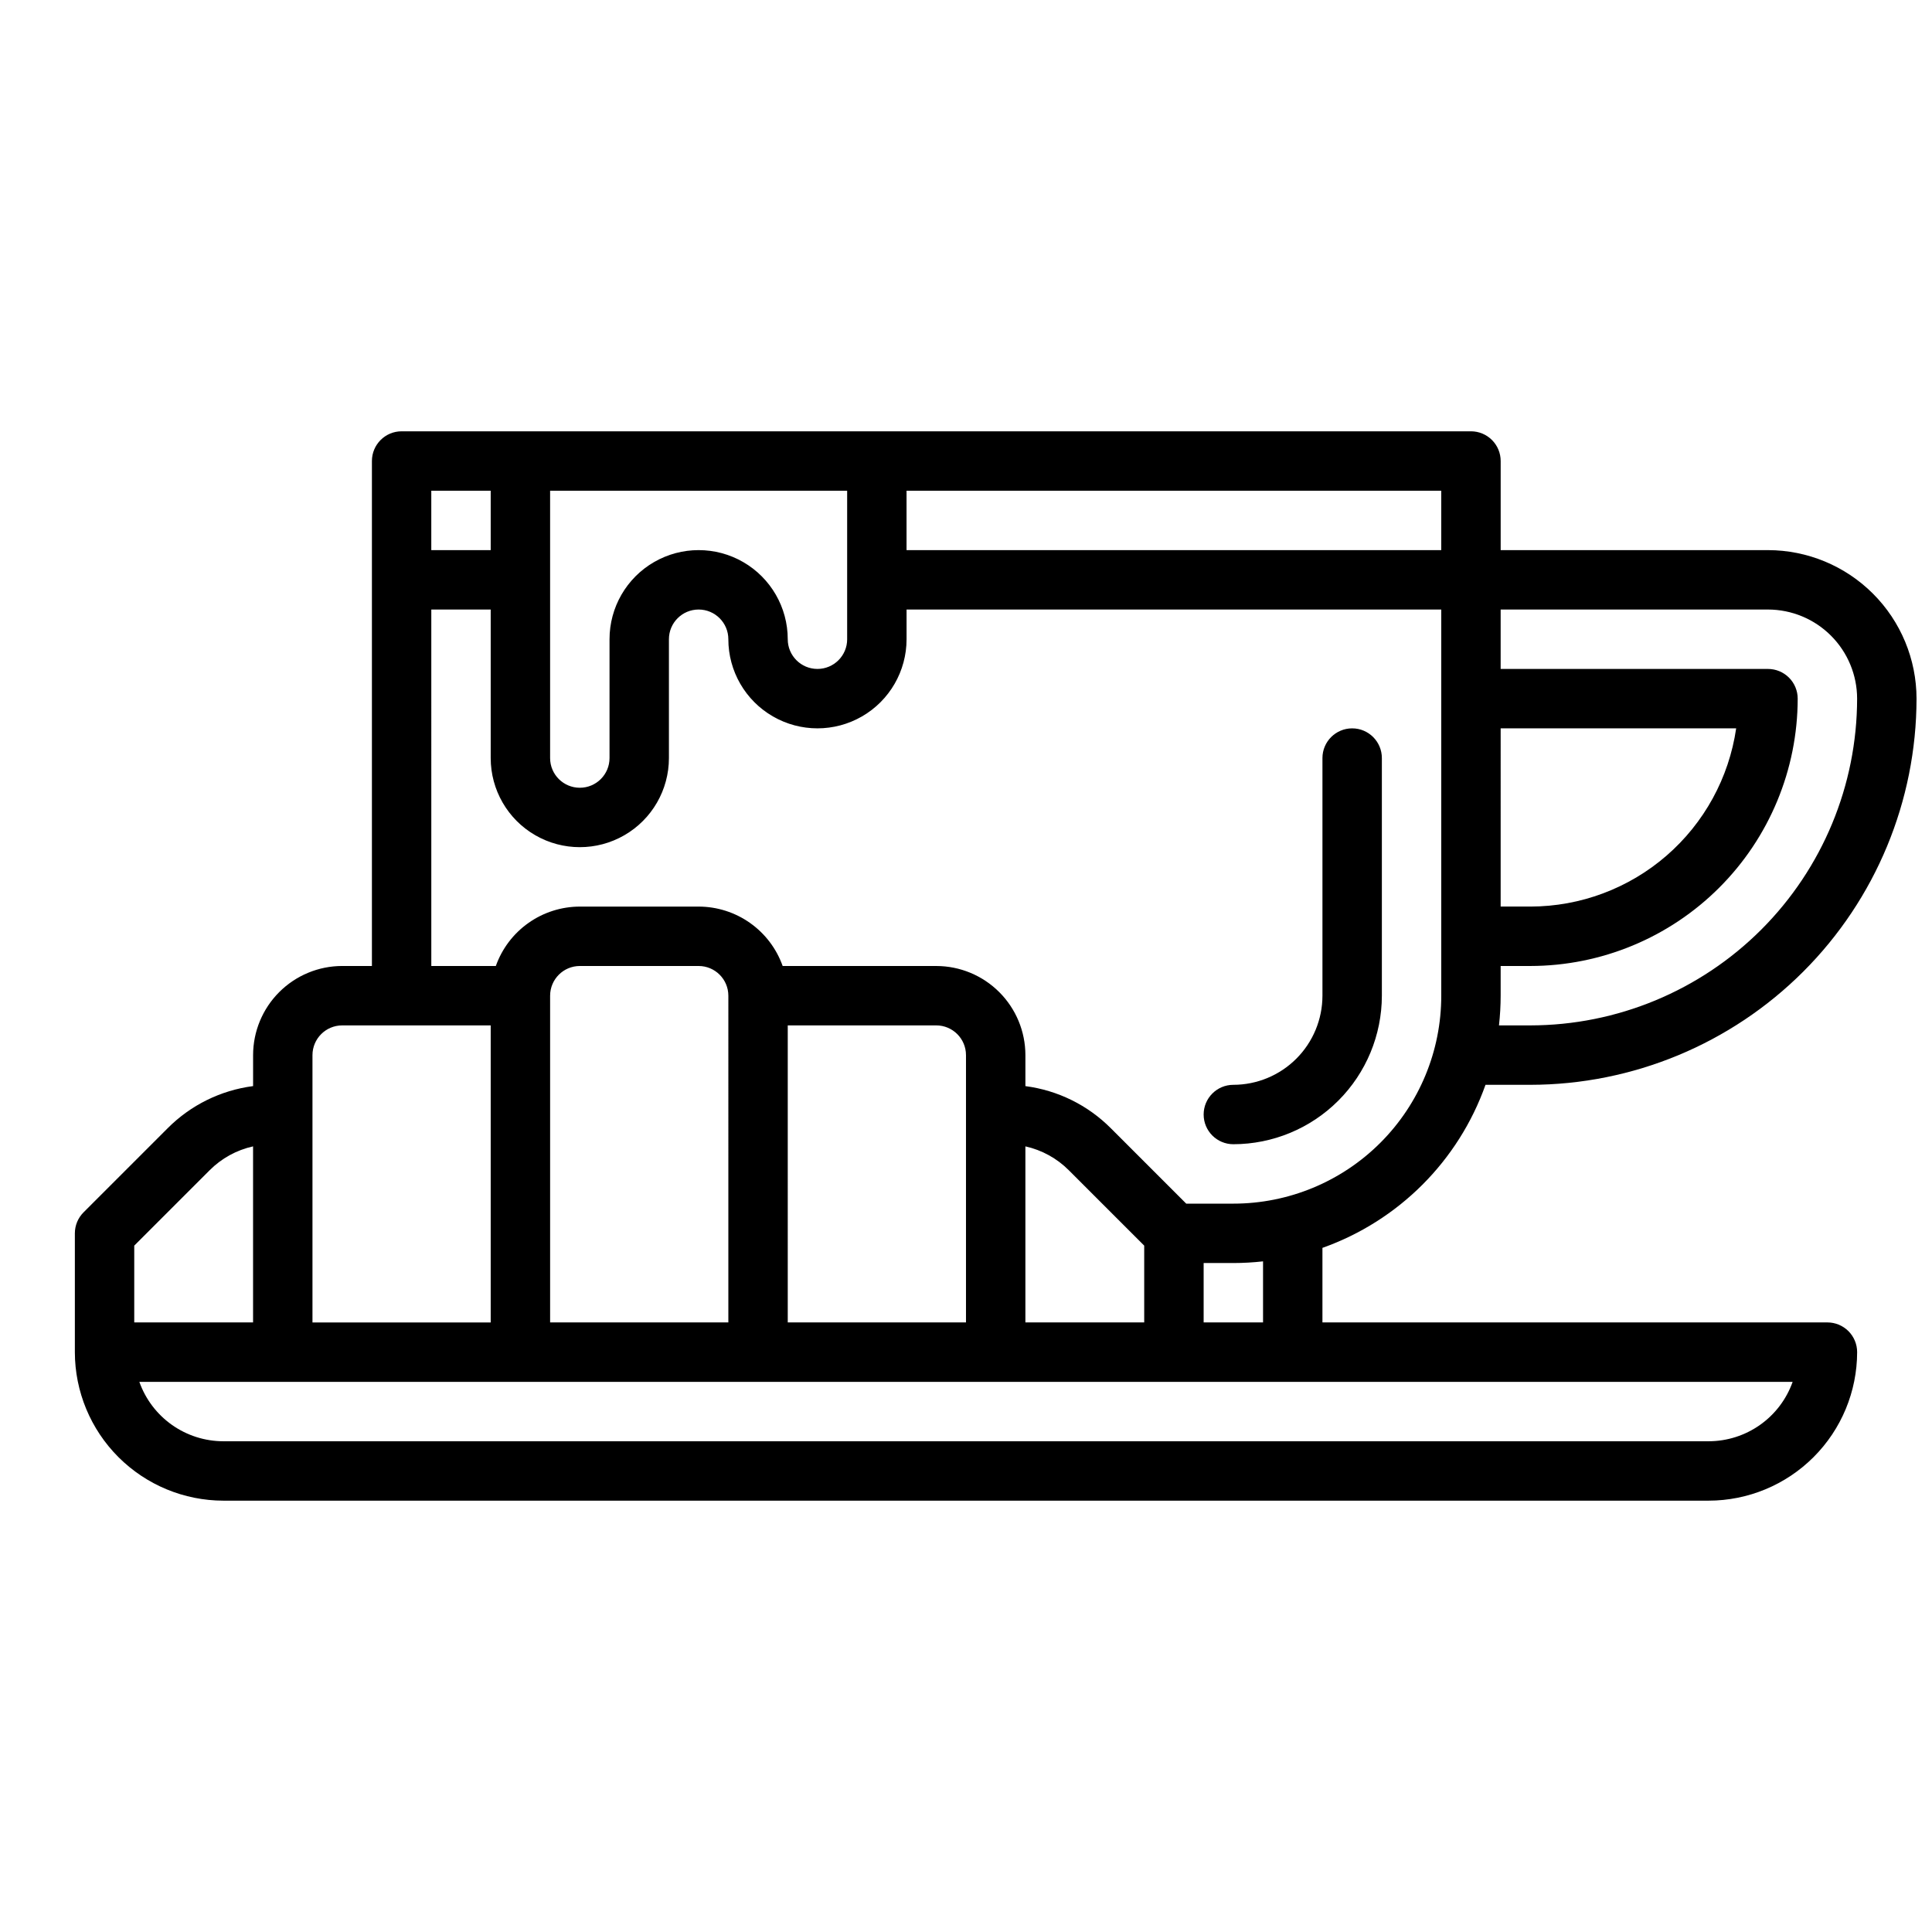 <?xml version="1.0" encoding="UTF-8"?>
<!-- Uploaded to: ICON Repo, www.svgrepo.com, Generator: ICON Repo Mixer Tools -->
<svg width="800px" height="800px" version="1.1" viewBox="144 144 512 512" xmlns="http://www.w3.org/2000/svg">
 <defs>
  <clipPath id="a">
   <path d="m163 258h488.9v284h-488.9z"/>
  </clipPath>
 </defs>
 <g clip-path="url(#a)">
  <path d="m628.29 494.46h-133.83v-19.762c20.176-7.164 36.051-23.035 43.215-43.211h11.891c27.133-0.031 53.145-10.824 72.328-30.008 19.188-19.188 29.977-45.199 30.008-72.332-0.012-10.434-4.16-20.438-11.539-27.816-7.379-7.379-17.387-11.531-27.82-11.543h-70.848v-23.613c0-2.09-0.828-4.09-2.305-5.566s-3.481-2.309-5.566-2.309h-283.39c-4.348 0-7.871 3.527-7.871 7.875v133.82h-7.871c-6.262 0.004-12.266 2.496-16.691 6.922-4.43 4.43-6.918 10.43-6.926 16.691v8.219c-8.586 1.113-16.555 5.047-22.66 11.184l-22.266 22.266c-1.477 1.477-2.309 3.477-2.309 5.566v31.488c0.012 10.434 4.164 20.438 11.543 27.816s17.383 11.531 27.82 11.543h393.6c10.434-0.012 20.438-4.164 27.816-11.543 7.379-7.379 11.531-17.383 11.543-27.816 0-2.09-0.832-4.09-2.305-5.566-1.477-1.477-3.481-2.309-5.566-2.309zm-149.57 0h-15.742v-15.742h7.871c2.629-0.004 5.258-0.152 7.871-0.445zm-141.7 0h-47.234v-86.59c0.008-4.348 3.527-7.867 7.875-7.871h31.488-0.004c4.348 0.004 7.867 3.523 7.875 7.871zm15.742-78.719h39.359c4.348 0.004 7.867 3.527 7.875 7.871v70.848h-47.234zm62.977 32.059c4.371 0.973 8.371 3.176 11.527 6.348l19.961 19.957v20.355h-31.488zm125.95-110.78h62.418-0.004c-1.91 13.105-8.469 25.09-18.484 33.762-10.012 8.672-22.812 13.453-36.059 13.469h-7.871zm70.848-31.488c6.262 0.008 12.266 2.496 16.691 6.926 4.426 4.426 6.918 10.43 6.926 16.688-0.027 22.961-9.16 44.969-25.391 61.203-16.234 16.234-38.246 25.363-61.203 25.391h-8.316c0.293-2.613 0.441-5.242 0.445-7.871v-7.871h7.871c18.785-0.023 36.793-7.492 50.074-20.777 13.281-13.281 20.754-31.289 20.773-50.074 0-2.086-0.828-4.09-2.305-5.566-1.477-1.473-3.477-2.305-5.566-2.305h-70.848v-15.742zm-86.594-15.742-141.7-0.004v-15.742h141.7zm-236.16-15.746h78.719v39.359h0.004c0 4.348-3.527 7.871-7.875 7.871-4.348 0-7.871-3.523-7.871-7.871 0-8.438-4.5-16.234-11.809-20.453-7.305-4.219-16.309-4.219-23.613 0-7.309 4.219-11.809 12.016-11.809 20.453v31.488c0 4.348-3.523 7.871-7.871 7.871-4.348 0-7.875-3.523-7.875-7.871zm-15.742 0v15.742h-15.746v-15.742zm-15.742 31.488h15.742v39.359c0 8.438 4.5 16.234 11.809 20.453 7.305 4.219 16.309 4.219 23.613 0 7.309-4.219 11.809-12.016 11.809-20.453v-31.488c0-4.348 3.523-7.871 7.871-7.871 4.348 0 7.875 3.523 7.875 7.871 0 8.438 4.5 16.234 11.809 20.453 7.305 4.219 16.309 4.219 23.613 0 7.309-4.219 11.809-12.016 11.809-20.453v-7.871h141.7v102.34c0.008 14.617-5.797 28.633-16.133 38.969-10.336 10.336-24.355 16.141-38.969 16.137h-12.484l-19.961-19.961c-6.106-6.137-14.074-10.07-22.66-11.184v-8.219c-0.008-6.262-2.496-12.262-6.926-16.691-4.426-4.426-10.43-6.918-16.691-6.922h-40.711c-1.633-4.602-4.648-8.586-8.637-11.402-3.984-2.82-8.746-4.336-13.629-4.344h-31.484c-4.883 0.008-9.645 1.523-13.629 4.344-3.988 2.816-7.004 6.801-8.637 11.402h-17.098zm-23.617 110.21h39.359v78.719h-47.234v-70.848c0.008-4.344 3.527-7.867 7.875-7.871zm-35.145 38.406c3.156-3.172 7.156-5.375 11.527-6.348v46.66h-31.488v-20.355zm397.26 71.801h-393.6c-4.883-0.004-9.645-1.52-13.633-4.34-3.984-2.816-7.004-6.801-8.637-11.402h438.14c-1.633 4.602-4.648 8.586-8.637 11.402-3.988 2.82-8.75 4.336-13.629 4.34z"/>
 </g>
 <path d="m470.85 447.23c10.434-0.012 20.438-4.164 27.816-11.543 7.379-7.379 11.531-17.383 11.543-27.816v-62.977c0-4.348-3.523-7.871-7.871-7.871-4.348 0-7.875 3.523-7.875 7.871v62.977c-0.004 6.262-2.496 12.262-6.922 16.691-4.43 4.426-10.43 6.918-16.691 6.926-4.348 0-7.871 3.523-7.871 7.871s3.523 7.871 7.871 7.871z"/>
</svg>